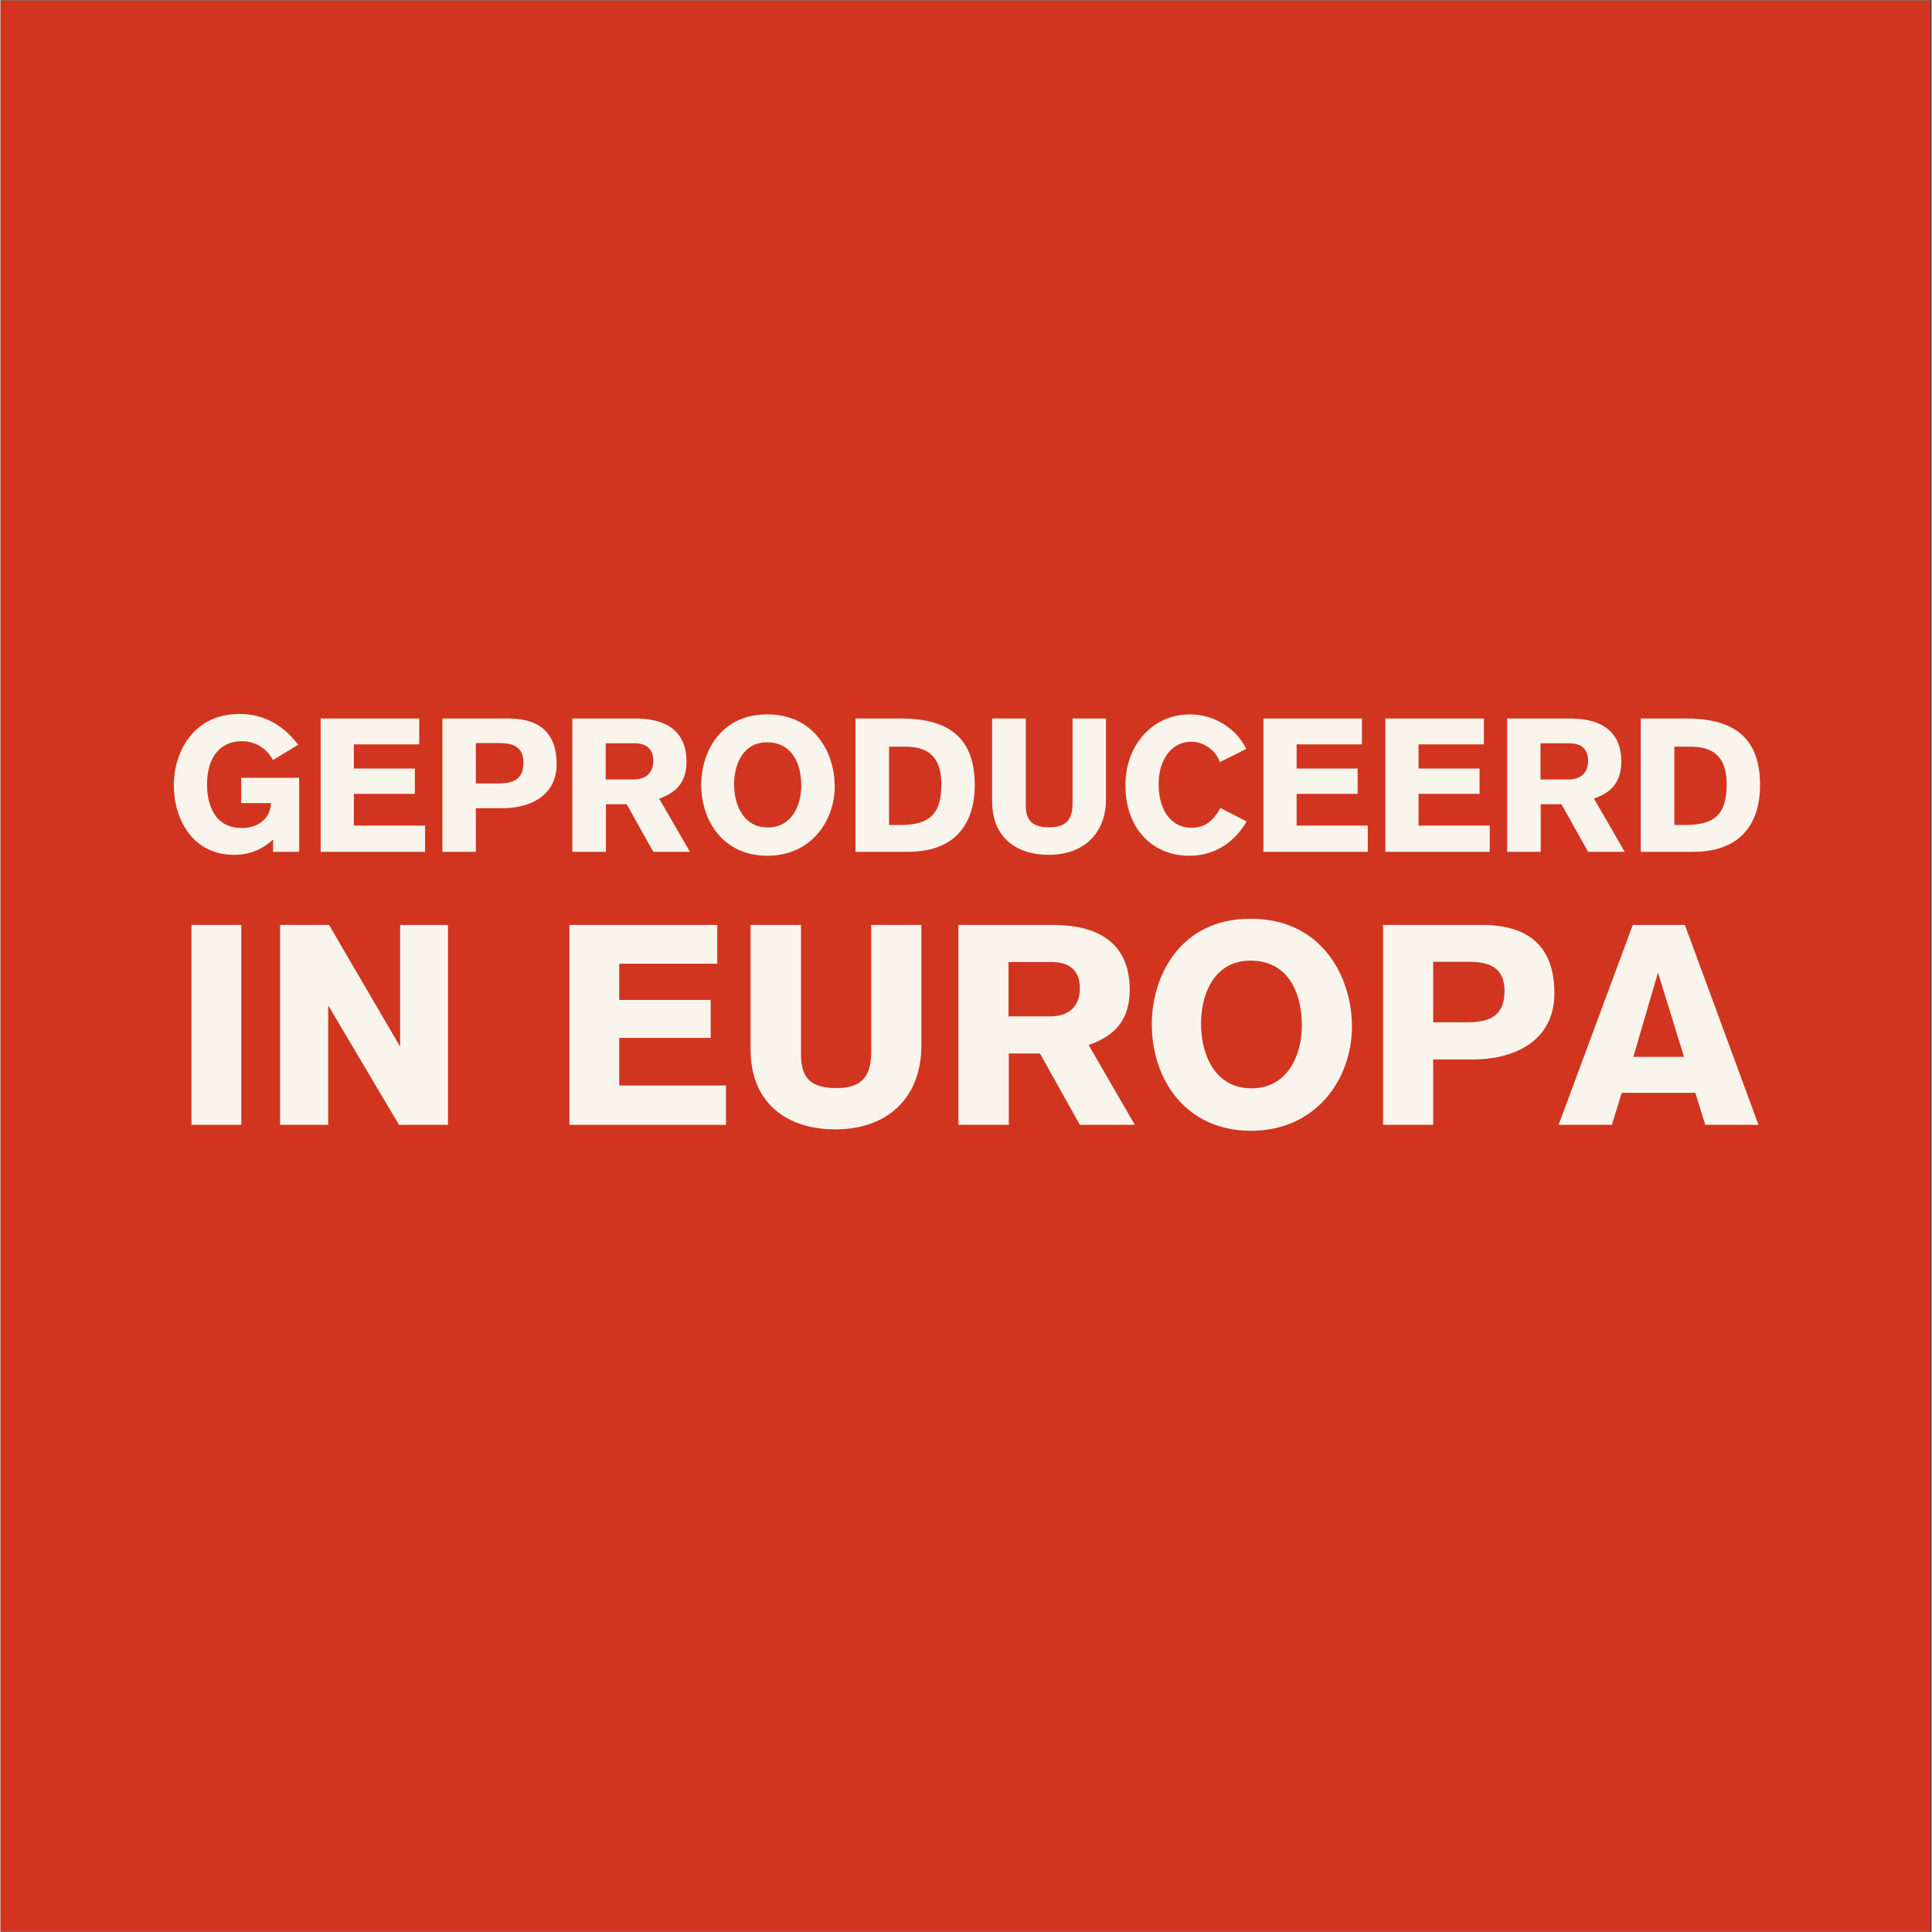<svg version="1.0" preserveAspectRatio="xMidYMid meet" height="300" viewBox="0 0 224.88 225" zoomAndPan="magnify" width="300" xmlns:xlink="http://www.w3.org/1999/xlink" xmlns="http://www.w3.org/2000/svg"><rect x="0" y="0" width="224.88" height="225" fill="#333333" stroke="none"/><defs><g></g><clipPath id="e50b059cbb"><path clip-rule="nonzero" d="M 0 0.059 L 224.762 0.059 L 224.762 224.938 L 0 224.938 Z M 0 0.059"></path></clipPath></defs><g clip-path="url(#e50b059cbb)"><path fill-rule="nonzero" fill-opacity="1" d="M 0 0.059 L 224.879 0.059 L 224.879 224.941 L 0 224.941 Z M 0 0.059" fill="#ffffff"></path><path fill-rule="nonzero" fill-opacity="1" d="M 0 0.059 L 224.879 0.059 L 224.879 224.941 L 0 224.941 Z M 0 0.059" fill="#d1351f"></path></g><g fill-opacity="1" fill="#f9f5ec"><g transform="translate(20.028, 130.999)"><g><path d="M 8.012 0 L 8.012 -23.281 L 2.211 -23.281 L 2.211 0 Z M 8.012 0"></path></g></g></g><g fill-opacity="1" fill="#f9f5ec"><g transform="translate(30.348, 130.999)"><g><path d="M 21.762 0 L 21.762 -23.281 L 16.191 -23.281 L 16.191 -9.102 L 7.914 -23.281 L 2.211 -23.281 L 2.211 0 L 7.816 0 L 7.816 -13.914 L 16.059 0 Z M 21.762 0"></path></g></g></g><g fill-opacity="1" fill="#f9f5ec"><g transform="translate(64.011, 130.999)"><g><path d="M 2.242 0 L 20.477 0 L 20.477 -4.582 L 8.047 -4.582 L 8.047 -10.125 L 18.695 -10.125 L 18.695 -14.543 L 8.047 -14.543 L 8.047 -18.762 L 19.457 -18.762 L 19.457 -23.281 L 2.242 -23.281 Z M 2.242 0"></path></g></g></g><g fill-opacity="1" fill="#f9f5ec"><g transform="translate(85.31, 130.999)"><g><path d="M 21.93 -23.281 L 16.09 -23.281 L 16.09 -8.441 C 16.09 -5.77 15.07 -4.285 12.102 -4.285 C 9.496 -4.285 7.914 -5.047 7.914 -8.145 L 7.914 -23.281 L 2.043 -23.281 L 2.043 -8.805 C 2.043 -2.375 6.43 0.527 11.902 0.527 C 18.203 0.527 21.93 -3.363 21.93 -9.199 Z M 21.93 -23.281"></path></g></g></g><g fill-opacity="1" fill="#f9f5ec"><g transform="translate(109.346, 130.999)"><g><path d="M 2.211 -23.281 L 2.211 0 L 8.078 0 L 8.078 -8.309 L 11.707 -8.309 L 16.355 0 L 22.754 0 L 17.379 -9.301 C 19.918 -10.188 22.16 -11.773 22.16 -15.73 C 22.16 -22.391 16.684 -23.281 13.223 -23.281 Z M 8.047 -18.961 L 12.895 -18.961 C 13.914 -18.961 16.355 -18.895 16.355 -15.859 C 16.355 -15.137 16.191 -12.629 12.859 -12.629 L 8.047 -12.629 Z M 8.047 -18.961"></path></g></g></g><g fill-opacity="1" fill="#f9f5ec"><g transform="translate(132.689, 130.999)"><g><path d="M 1.387 -11.738 C 1.387 -5.344 5.277 0.691 12.961 0.691 C 20.445 0.691 24.699 -5.242 24.699 -11.477 C 24.699 -17.016 21.367 -24.004 12.895 -24.004 C 4.484 -24.004 1.387 -17.047 1.387 -11.738 Z M 7.121 -11.805 C 7.121 -14.938 8.473 -19.125 12.895 -19.125 C 17.016 -19.125 18.863 -15.762 18.863 -11.543 C 18.863 -8.277 17.312 -4.254 12.992 -4.254 C 8.805 -4.254 7.121 -8.078 7.121 -11.805 Z M 7.121 -11.805"></path></g></g></g><g fill-opacity="1" fill="#f9f5ec"><g transform="translate(158.802, 130.999)"><g><path d="M 2.211 -23.281 L 2.211 0 L 8.047 0 L 8.047 -7.617 L 12.762 -7.617 C 16.98 -7.617 22.16 -9.43 22.16 -15.332 C 22.16 -20.676 19.258 -23.281 13.75 -23.281 Z M 8.047 -18.992 L 11.773 -18.992 C 13.586 -18.992 16.355 -18.961 16.355 -15.598 C 16.355 -12.562 14.508 -11.938 11.871 -11.938 L 8.047 -11.938 Z M 8.047 -18.992"></path></g></g></g><g fill-opacity="1" fill="#f9f5ec"><g transform="translate(181.486, 130.999)"><g><path d="M 23.246 0 L 14.676 -23.281 L 8.605 -23.281 L -0.031 0 L 6.168 0 L 7.32 -3.727 L 15.895 -3.727 L 17.047 0 Z M 14.574 -7.914 L 8.672 -7.914 L 11.543 -17.742 Z M 14.574 -7.914"></path></g></g></g><g fill-opacity="1" fill="#f9f5ec"><g transform="translate(19.302, 99.201)"><g><path d="M 15.367 -12.465 C 14.707 -13.301 12.641 -16.051 8.531 -16.051 C 3.035 -16.051 0.879 -11.453 0.879 -7.762 C 0.879 -3.824 3.055 0.352 7.871 0.352 C 8.75 0.352 10.555 0.285 12.445 -1.43 L 12.445 0 L 15.477 0 L 15.477 -8.617 L 8.727 -8.617 L 8.727 -5.672 L 12.203 -5.672 C 12.07 -3.453 10.223 -2.77 8.816 -2.77 C 5.297 -2.77 4.75 -6.023 4.75 -7.871 C 4.75 -11.035 6.309 -12.883 8.793 -12.883 C 10.574 -12.883 11.871 -11.805 12.422 -10.684 Z M 15.367 -12.465"></path></g></g></g><g fill-opacity="1" fill="#f9f5ec"><g transform="translate(35.79, 99.201)"><g><path d="M 1.496 0 L 13.652 0 L 13.652 -3.055 L 5.363 -3.055 L 5.363 -6.75 L 12.465 -6.75 L 12.465 -9.695 L 5.363 -9.695 L 5.363 -12.512 L 12.973 -12.512 L 12.973 -15.523 L 1.496 -15.523 Z M 1.496 0"></path></g></g></g><g fill-opacity="1" fill="#f9f5ec"><g transform="translate(49.992, 99.201)"><g><path d="M 1.473 -15.523 L 1.473 0 L 5.363 0 L 5.363 -5.078 L 8.508 -5.078 C 11.324 -5.078 14.773 -6.289 14.773 -10.223 C 14.773 -13.785 12.84 -15.523 9.168 -15.523 Z M 5.363 -12.664 L 7.848 -12.664 C 9.059 -12.664 10.906 -12.641 10.906 -10.398 C 10.906 -8.375 9.672 -7.957 7.914 -7.957 L 5.363 -7.957 Z M 5.363 -12.664"></path></g></g></g><g fill-opacity="1" fill="#f9f5ec"><g transform="translate(65.118, 99.201)"><g><path d="M 1.473 -15.523 L 1.473 0 L 5.387 0 L 5.387 -5.539 L 7.805 -5.539 L 10.906 0 L 15.172 0 L 11.586 -6.199 C 13.281 -6.793 14.773 -7.848 14.773 -10.488 C 14.773 -14.93 11.125 -15.523 8.816 -15.523 Z M 5.363 -12.641 L 8.598 -12.641 C 9.277 -12.641 10.906 -12.598 10.906 -10.574 C 10.906 -10.09 10.797 -8.422 8.574 -8.422 L 5.363 -8.422 Z M 5.363 -12.641"></path></g></g></g><g fill-opacity="1" fill="#f9f5ec"><g transform="translate(80.682, 99.201)"><g><path d="M 0.922 -7.828 C 0.922 -3.562 3.52 0.461 8.641 0.461 C 13.633 0.461 16.469 -3.496 16.469 -7.652 C 16.469 -11.344 14.246 -16.004 8.598 -16.004 C 2.988 -16.004 0.922 -11.367 0.922 -7.828 Z M 4.75 -7.871 C 4.75 -9.961 5.648 -12.75 8.598 -12.75 C 11.344 -12.75 12.574 -10.508 12.574 -7.695 C 12.574 -5.52 11.543 -2.836 8.664 -2.836 C 5.871 -2.836 4.75 -5.387 4.75 -7.871 Z M 4.75 -7.871"></path></g></g></g><g fill-opacity="1" fill="#f9f5ec"><g transform="translate(98.094, 99.201)"><g><path d="M 1.473 0 L 7.586 0 C 13.762 0 15.367 -4.066 15.367 -7.762 C 15.367 -12.863 12.797 -15.523 6.793 -15.523 L 1.473 -15.523 Z M 5.387 -12.246 L 7.301 -12.246 C 10.684 -12.246 11.477 -10.223 11.477 -7.805 C 11.477 -4.289 9.98 -3.121 6.641 -3.121 L 5.387 -3.121 Z M 5.387 -12.246"></path></g></g></g><g fill-opacity="1" fill="#f9f5ec"><g transform="translate(114.121, 99.201)"><g><path d="M 14.621 -15.523 L 10.73 -15.523 L 10.73 -5.629 C 10.73 -3.848 10.047 -2.859 8.07 -2.859 C 6.332 -2.859 5.277 -3.363 5.277 -5.43 L 5.277 -15.523 L 1.363 -15.523 L 1.363 -5.871 C 1.363 -1.582 4.289 0.352 7.938 0.352 C 12.137 0.352 14.621 -2.242 14.621 -6.133 Z M 14.621 -15.523"></path></g></g></g><g fill-opacity="1" fill="#f9f5ec"><g transform="translate(130.147, 99.201)"><g><path d="M 11.918 -5.102 C 11.387 -4.199 10.574 -2.793 8.551 -2.793 C 6.465 -2.793 4.727 -4.484 4.727 -7.895 C 4.727 -10.488 6.047 -12.816 8.551 -12.816 C 10.137 -12.816 11.52 -11.609 11.852 -10.441 L 14.93 -11.98 C 13.828 -14.312 11.234 -16.004 8.375 -16.004 C 3.98 -16.004 0.859 -12.379 0.859 -7.781 C 0.859 -2.527 4.176 0.461 8.289 0.461 C 11.52 0.461 13.742 -1.387 14.973 -3.539 Z M 11.918 -5.102"></path></g></g></g><g fill-opacity="1" fill="#f9f5ec"><g transform="translate(145.58, 99.201)"><g><path d="M 1.496 0 L 13.652 0 L 13.652 -3.055 L 5.363 -3.055 L 5.363 -6.75 L 12.465 -6.75 L 12.465 -9.695 L 5.363 -9.695 L 5.363 -12.512 L 12.973 -12.512 L 12.973 -15.523 L 1.496 -15.523 Z M 1.496 0"></path></g></g></g><g fill-opacity="1" fill="#f9f5ec"><g transform="translate(159.782, 99.201)"><g><path d="M 1.496 0 L 13.652 0 L 13.652 -3.055 L 5.363 -3.055 L 5.363 -6.75 L 12.465 -6.75 L 12.465 -9.695 L 5.363 -9.695 L 5.363 -12.512 L 12.973 -12.512 L 12.973 -15.523 L 1.496 -15.523 Z M 1.496 0"></path></g></g></g><g fill-opacity="1" fill="#f9f5ec"><g transform="translate(173.984, 99.201)"><g><path d="M 1.473 -15.523 L 1.473 0 L 5.387 0 L 5.387 -5.539 L 7.805 -5.539 L 10.906 0 L 15.172 0 L 11.586 -6.199 C 13.281 -6.793 14.773 -7.848 14.773 -10.488 C 14.773 -14.93 11.125 -15.523 8.816 -15.523 Z M 5.363 -12.641 L 8.598 -12.641 C 9.277 -12.641 10.906 -12.598 10.906 -10.574 C 10.906 -10.09 10.797 -8.422 8.574 -8.422 L 5.363 -8.422 Z M 5.363 -12.641"></path></g></g></g><g fill-opacity="1" fill="#f9f5ec"><g transform="translate(189.549, 99.201)"><g><path d="M 1.473 0 L 7.586 0 C 13.762 0 15.367 -4.066 15.367 -7.762 C 15.367 -12.863 12.797 -15.523 6.793 -15.523 L 1.473 -15.523 Z M 5.387 -12.246 L 7.301 -12.246 C 10.684 -12.246 11.477 -10.223 11.477 -7.805 C 11.477 -4.289 9.98 -3.121 6.641 -3.121 L 5.387 -3.121 Z M 5.387 -12.246"></path></g></g></g></svg>